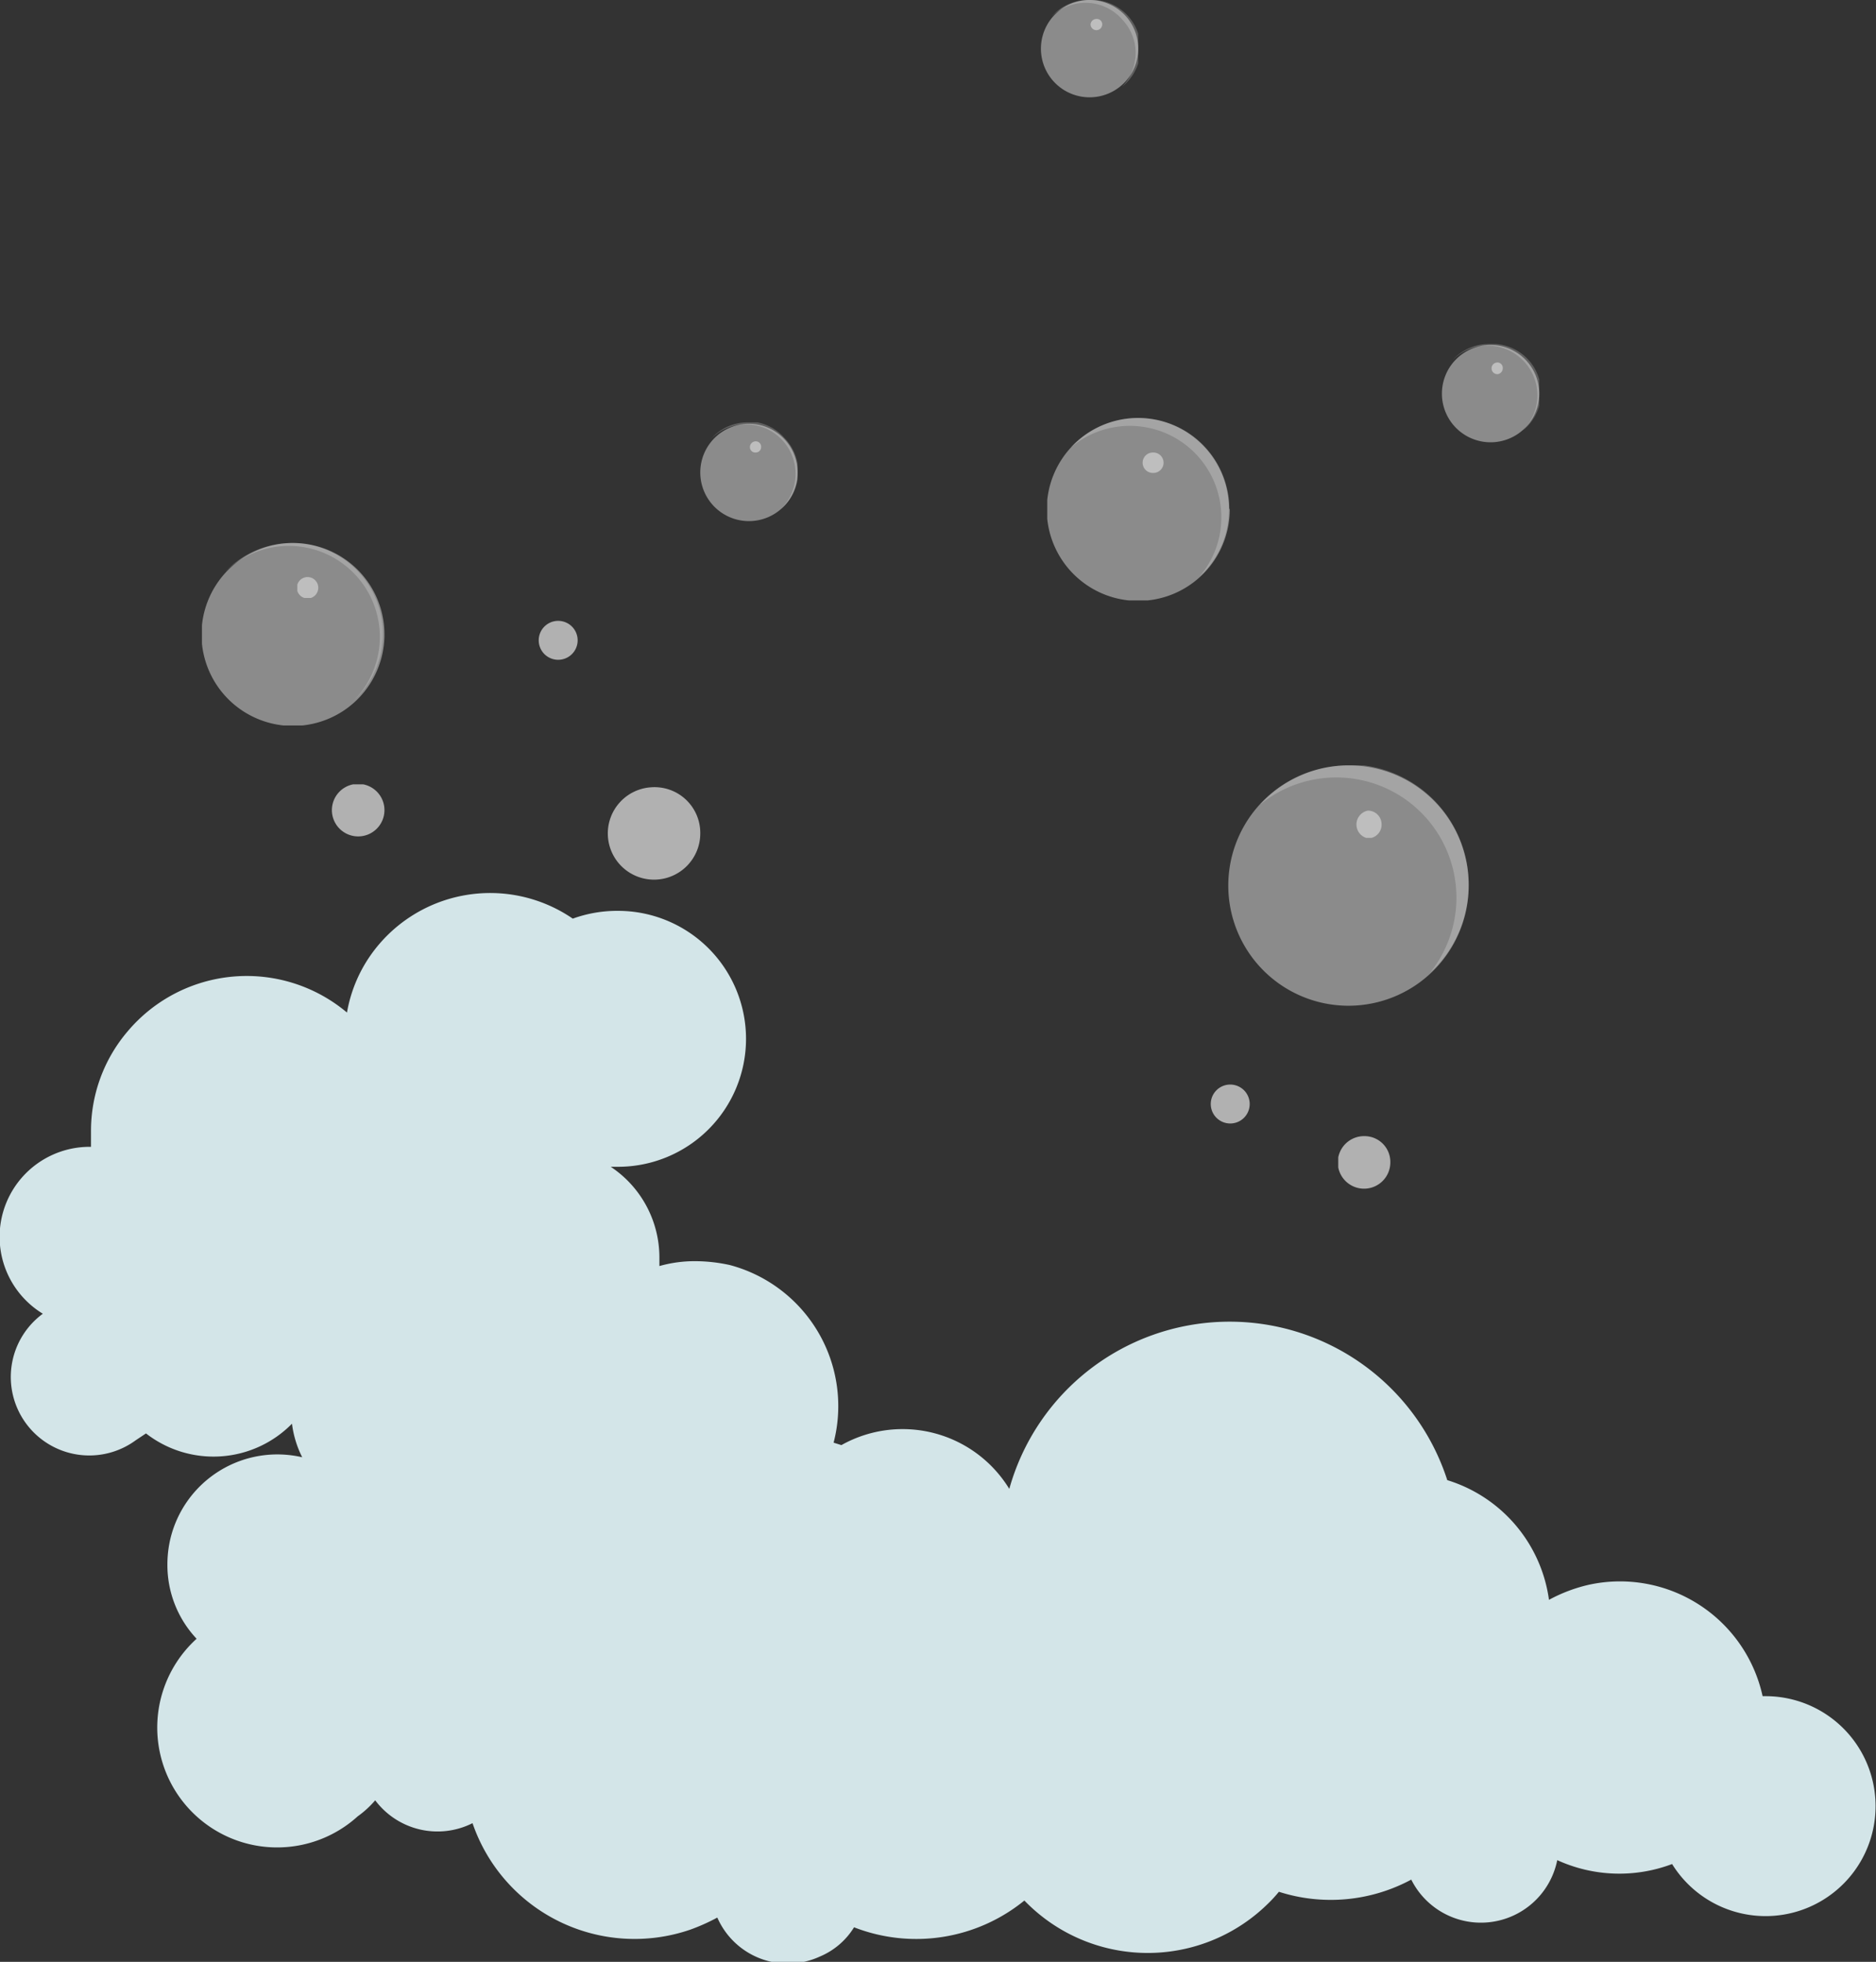 <svg xmlns="http://www.w3.org/2000/svg" xmlns:xlink="http://www.w3.org/1999/xlink" viewBox="0 0 38.55 40.32"><rect x="0" y="0" width="38.55" height="40.32" fill="#333333" stroke="none"/><defs><clipPath id="clip-path" transform="translate(0 0)"><rect x="12.49" y="16.18" width="1.9" height="1.9" style="fill:none"/></clipPath><clipPath id="clip-path-2" transform="translate(0 0)"><rect x="6.82" y="16.12" width="1.08" height="1.08" style="fill:none"/></clipPath><clipPath id="clip-path-3" transform="translate(0 0)"><rect x="27.5" y="23.35" width="1.08" height="1.08" style="fill:none"/></clipPath><clipPath id="clip-path-4" transform="translate(0 0)"><rect x="11.07" y="12.76" width="0.8" height="0.8" style="fill:none"/></clipPath><clipPath id="clip-path-5" transform="translate(0 0)"><rect x="24.88" y="22.29" width="0.8" height="0.8" style="fill:none"/></clipPath><clipPath id="clip-path-6" transform="translate(0 0)"><rect x="25.24" y="15.73" width="4.94" height="4.94" style="fill:none"/></clipPath><clipPath id="clip-path-7" transform="translate(0 0)"><rect x="25.89" y="15.73" width="4.29" height="4.29" style="fill:none"/></clipPath><clipPath id="clip-path-8" transform="translate(0 0)"><rect x="27.83" y="16.66" width="0.56" height="0.56" style="fill:none"/></clipPath><clipPath id="clip-path-9" transform="translate(0 0)"><rect x="4.15" y="11.16" width="3.75" height="3.75" style="fill:none"/></clipPath><clipPath id="clip-path-10" transform="translate(0 0)"><rect x="4.64" y="11.16" width="3.26" height="3.26" style="fill:none"/></clipPath><clipPath id="clip-path-11" transform="translate(0 0)"><rect x="6.11" y="11.86" width="0.43" height="0.43" style="fill:none"/></clipPath><clipPath id="clip-path-12" transform="translate(0 0)"><rect x="21.52" y="8.59" width="3.75" height="3.75" style="fill:none"/></clipPath><clipPath id="clip-path-13" transform="translate(0 0)"><rect x="22.01" y="8.59" width="3.26" height="3.26" style="fill:none"/></clipPath><clipPath id="clip-path-14" transform="translate(0 0)"><rect x="23.48" y="9.3" width="0.43" height="0.43" style="fill:none"/></clipPath><clipPath id="clip-path-15" transform="translate(0 0)"><rect x="29.58" y="7.07" width="2.05" height="2.05" style="fill:none"/></clipPath><clipPath id="clip-path-16" transform="translate(0 0)"><rect x="29.85" y="7.07" width="1.78" height="1.78" style="fill:none"/></clipPath><clipPath id="clip-path-17" transform="translate(0 0)"><rect x="30.65" y="7.45" width="0.23" height="0.23" style="fill:none"/></clipPath><clipPath id="clip-path-18" transform="translate(0 0)"><rect x="21.34" width="2.05" height="2.05" style="fill:none"/></clipPath><clipPath id="clip-path-19" transform="translate(0 0)"><rect x="21.61" width="1.78" height="1.78" style="fill:none"/></clipPath><clipPath id="clip-path-20" transform="translate(0 0)"><rect x="22.42" y="0.39" width="0.23" height="0.23" style="fill:none"/></clipPath><clipPath id="clip-path-21" transform="translate(0 0)"><rect x="14.34" y="8.68" width="2.05" height="2.05" style="fill:none"/></clipPath><clipPath id="clip-path-22" transform="translate(0 0)"><rect x="14.61" y="8.68" width="1.78" height="1.78" style="fill:none"/></clipPath><clipPath id="clip-path-23" transform="translate(0 0)"><rect x="15.41" y="9.07" width="0.23" height="0.23" style="fill:none"/></clipPath></defs><g id="Layer_2" data-name="Layer 2"><g id="Group_4595" data-name="Group 4595"><g id="Group_4522" data-name="Group 4522" style="opacity:0.62"><g id="Group_4521" data-name="Group 4521"><g style="clip-path:url(#clip-path)"><g id="Group_4520" data-name="Group 4520"><path id="Path_7246" data-name="Path 7246" d="M14.39,17.13a.95.95,0,1,1-1-.95h0a.94.94,0,0,1,1,.95" transform="translate(0 0)" style="fill:#fff"/></g></g></g></g><g id="Group_4528" data-name="Group 4528" style="opacity:0.62"><g id="Group_4527" data-name="Group 4527"><g style="clip-path:url(#clip-path-2)"><g id="Group_4526" data-name="Group 4526"><path id="Path_7248" data-name="Path 7248" d="M7.9,16.66a.54.54,0,0,1-.54.53.54.54,0,1,1,.54-.53h0" transform="translate(0 0)" style="fill:#fff"/></g></g></g></g><g id="Group_4531" data-name="Group 4531" style="opacity:0.62"><g id="Group_4530" data-name="Group 4530"><g style="clip-path:url(#clip-path-3)"><g id="Group_4529" data-name="Group 4529"><path id="Path_7249" data-name="Path 7249" d="M28.57,23.89a.54.54,0,1,1-.53-.54.53.53,0,0,1,.53.54h0" transform="translate(0 0)" style="fill:#fff"/></g></g></g></g><g id="Group_4534" data-name="Group 4534" style="opacity:0.62"><g id="Group_4533" data-name="Group 4533"><g style="clip-path:url(#clip-path-4)"><g id="Group_4532" data-name="Group 4532"><path id="Path_7250" data-name="Path 7250" d="M11.87,13.16a.4.4,0,1,1-.4-.4.4.4,0,0,1,.4.4h0" transform="translate(0 0)" style="fill:#fff"/></g></g></g></g><g id="Group_4537" data-name="Group 4537" style="opacity:0.62"><g id="Group_4536" data-name="Group 4536"><g style="clip-path:url(#clip-path-5)"><g id="Group_4535" data-name="Group 4535"><path id="Path_7251" data-name="Path 7251" d="M25.68,22.69a.4.4,0,1,1-.4-.4.4.4,0,0,1,.4.4h0" transform="translate(0 0)" style="fill:#fff"/></g></g></g></g><path id="Path_7252" data-name="Path 7252" d="M36.29,34.86h-.07a3,3,0,0,0-3.57-2.29,3.23,3.23,0,0,0-.82.31,3,3,0,0,0-2.09-2.46,4.7,4.7,0,0,0-9,.18,2.57,2.57,0,0,0-3.45-.9l-.16-.05A3,3,0,0,0,15,26a3.34,3.34,0,0,0-.7-.08,2.66,2.66,0,0,0-.75.1c0-.06,0-.13,0-.19a2.24,2.24,0,0,0-1-1.85h.15a2.63,2.63,0,1,0,0-5.26,2.68,2.68,0,0,0-.93.16,3,3,0,0,0-4.16.76,2.93,2.93,0,0,0-.48,1.17,3.2,3.2,0,0,0-4.51.39,3.15,3.15,0,0,0-.75,2.06c0,.1,0,.2,0,.31h0A1.85,1.85,0,0,0,.88,27,1.6,1.6,0,0,0,2.79,29.6L3,29.46A2.26,2.26,0,0,0,6,29.26a2.12,2.12,0,0,0,.21.69,2.26,2.26,0,0,0-2.71,1.68,2.31,2.31,0,0,0-.06.52,2.21,2.21,0,0,0,.6,1.53,2.46,2.46,0,1,0,3.31,3.65A2,2,0,0,0,7.71,37a1.6,1.6,0,0,0,2,.47,3.52,3.52,0,0,0,4.47,2.19,4,4,0,0,0,.56-.25,1.58,1.58,0,0,0,2.11.8,1.51,1.51,0,0,0,.7-.6,3.52,3.52,0,0,0,3.5-.55,3.52,3.52,0,0,0,5,.07,2.73,2.73,0,0,0,.23-.25A3.49,3.49,0,0,0,29,38.63a1.6,1.6,0,0,0,3-.4,3.07,3.07,0,0,0,2.36.08,2.26,2.26,0,1,0,1.92-3.45M20.76,33.34l0,0a.43.43,0,0,1,0,0l0,0" transform="translate(0 0)" style="fill:#d3e5e8"/><g id="Group_4540" data-name="Group 4540" style="opacity:0.43"><g id="Group_4539" data-name="Group 4539"><g style="clip-path:url(#clip-path-6)"><g id="Group_4538" data-name="Group 4538"><path id="Path_7253" data-name="Path 7253" d="M30.18,18.2a2.47,2.47,0,1,1-2.47-2.47,2.46,2.46,0,0,1,2.47,2.47h0" transform="translate(0 0)" style="fill:#fff"/></g></g></g></g><g id="Group_4543" data-name="Group 4543" style="opacity:0.22"><g id="Group_4542" data-name="Group 4542"><g style="clip-path:url(#clip-path-7)"><g id="Group_4541" data-name="Group 4541"><path id="Path_7254" data-name="Path 7254" d="M27.71,15.73a2.49,2.49,0,0,0-1.82.81A2.47,2.47,0,0,1,29.38,20a2.47,2.47,0,0,0-1.67-4.29" transform="translate(0 0)" style="fill:#fff"/></g></g></g></g><g id="Group_4546" data-name="Group 4546" style="opacity:0.44"><g id="Group_4545" data-name="Group 4545"><g style="clip-path:url(#clip-path-8)"><g id="Group_4544" data-name="Group 4544"><path id="Path_7255" data-name="Path 7255" d="M28.39,16.94a.28.28,0,0,1-.28.29.29.29,0,0,1,0-.57h0a.28.28,0,0,1,.28.28" transform="translate(0 0)" style="fill:#fff"/></g></g></g></g><g id="Group_4549" data-name="Group 4549" style="opacity:0.43"><g id="Group_4548" data-name="Group 4548"><g style="clip-path:url(#clip-path-9)"><g id="Group_4547" data-name="Group 4547"><path id="Path_7256" data-name="Path 7256" d="M7.9,13A1.88,1.88,0,1,1,6,11.16,1.88,1.88,0,0,1,7.9,13h0" transform="translate(0 0)" style="fill:#fff"/></g></g></g></g><g id="Group_4552" data-name="Group 4552" style="opacity:0.22"><g id="Group_4551" data-name="Group 4551"><g style="clip-path:url(#clip-path-10)"><g id="Group_4550" data-name="Group 4550"><path id="Path_7257" data-name="Path 7257" d="M6,11.16a1.89,1.89,0,0,0-1.39.61,1.87,1.87,0,0,1,2.65,2.64A1.87,1.87,0,0,0,6,11.16" transform="translate(0 0)" style="fill:#fff"/></g></g></g></g><g id="Group_4555" data-name="Group 4555" style="opacity:0.44"><g id="Group_4554" data-name="Group 4554"><g style="clip-path:url(#clip-path-11)"><g id="Group_4553" data-name="Group 4553"><path id="Path_7258" data-name="Path 7258" d="M6.54,12.07a.22.22,0,1,1-.21-.21.22.22,0,0,1,.21.21h0" transform="translate(0 0)" style="fill:#fff"/></g></g></g></g><g id="Group_4558" data-name="Group 4558" style="opacity:0.43"><g id="Group_4557" data-name="Group 4557"><g style="clip-path:url(#clip-path-12)"><g id="Group_4556" data-name="Group 4556"><path id="Path_7259" data-name="Path 7259" d="M25.27,10.46a1.88,1.88,0,1,1-1.88-1.87h0a1.87,1.87,0,0,1,1.87,1.87h0" transform="translate(0 0)" style="fill:#fff"/></g></g></g></g><g id="Group_4561" data-name="Group 4561" style="opacity:0.22"><g id="Group_4560" data-name="Group 4560"><g style="clip-path:url(#clip-path-13)"><g id="Group_4559" data-name="Group 4559"><path id="Path_7260" data-name="Path 7260" d="M23.39,8.59A1.88,1.88,0,0,0,22,9.2a1.88,1.88,0,0,1,2.65,2.65,1.88,1.88,0,0,0-1.27-3.26" transform="translate(0 0)" style="fill:#fff"/></g></g></g></g><g id="Group_4564" data-name="Group 4564" style="opacity:0.44"><g id="Group_4563" data-name="Group 4563"><g style="clip-path:url(#clip-path-14)"><g id="Group_4562" data-name="Group 4562"><path id="Path_7261" data-name="Path 7261" d="M23.91,9.51a.21.21,0,0,1-.22.21.21.21,0,1,1,0-.42h0a.21.21,0,0,1,.22.21" transform="translate(0 0)" style="fill:#fff"/></g></g></g></g><g id="Group_4567" data-name="Group 4567" style="opacity:0.43"><g id="Group_4566" data-name="Group 4566"><g style="clip-path:url(#clip-path-15)"><g id="Group_4565" data-name="Group 4565"><path id="Path_7262" data-name="Path 7262" d="M31.63,8.09a1,1,0,1,1-1-1h0a1,1,0,0,1,1,1h0" transform="translate(0 0)" style="fill:#fff"/></g></g></g></g><g id="Group_4570" data-name="Group 4570" style="opacity:0.22"><g id="Group_4569" data-name="Group 4569"><g style="clip-path:url(#clip-path-16)"><g id="Group_4568" data-name="Group 4568"><path id="Path_7263" data-name="Path 7263" d="M30.6,7.07a1,1,0,0,0-.75.33,1,1,0,0,1,1.44,1.45,1,1,0,0,0-.69-1.78" transform="translate(0 0)" style="fill:#fff"/></g></g></g></g><g id="Group_4573" data-name="Group 4573" style="opacity:0.44"><g id="Group_4572" data-name="Group 4572"><g style="clip-path:url(#clip-path-17)"><g id="Group_4571" data-name="Group 4571"><path id="Path_7264" data-name="Path 7264" d="M30.88,7.57a.12.12,0,0,1-.11.12.12.12,0,0,1-.12-.12.12.12,0,0,1,.12-.12h0a.11.11,0,0,1,.11.12" transform="translate(0 0)" style="fill:#fff"/></g></g></g></g><g id="Group_4576" data-name="Group 4576" style="opacity:0.43"><g id="Group_4575" data-name="Group 4575"><g style="clip-path:url(#clip-path-18)"><g id="Group_4574" data-name="Group 4574"><path id="Path_7265" data-name="Path 7265" d="M23.39,1a1,1,0,1,1-1-1,1,1,0,0,1,1,1h0" transform="translate(0 0)" style="fill:#fff"/></g></g></g></g><g id="Group_4579" data-name="Group 4579" style="opacity:0.22"><g id="Group_4578" data-name="Group 4578"><g style="clip-path:url(#clip-path-19)"><g id="Group_4577" data-name="Group 4577"><path id="Path_7266" data-name="Path 7266" d="M22.37,0a1,1,0,0,0-.76.34A1,1,0,0,1,23.06.4a1,1,0,0,1,0,1.38A1,1,0,0,0,22.37,0" transform="translate(0 0)" style="fill:#fff"/></g></g></g></g><g id="Group_4582" data-name="Group 4582" style="opacity:0.44"><g id="Group_4581" data-name="Group 4581"><g style="clip-path:url(#clip-path-20)"><g id="Group_4580" data-name="Group 4580"><path id="Path_7267" data-name="Path 7267" d="M22.65.5a.12.12,0,0,1-.12.12A.12.12,0,0,1,22.41.5a.12.12,0,0,1,.12-.11h0a.11.11,0,0,1,.12.11" transform="translate(0 0)" style="fill:#fff"/></g></g></g></g><g id="Group_4585" data-name="Group 4585" style="opacity:0.43"><g id="Group_4584" data-name="Group 4584"><g style="clip-path:url(#clip-path-21)"><g id="Group_4583" data-name="Group 4583"><path id="Path_7268" data-name="Path 7268" d="M16.39,9.71a1,1,0,1,1-1-1h0a1,1,0,0,1,1,1h0" transform="translate(0 0)" style="fill:#fff"/></g></g></g></g><g id="Group_4588" data-name="Group 4588" style="opacity:0.22"><g id="Group_4587" data-name="Group 4587"><g style="clip-path:url(#clip-path-22)"><g id="Group_4586" data-name="Group 4586"><path id="Path_7269" data-name="Path 7269" d="M15.36,8.68a1,1,0,0,0-.75.34,1,1,0,0,1,1.44,1.44A1,1,0,0,0,16.12,9a1,1,0,0,0-.76-.34" transform="translate(0 0)" style="fill:#fff"/></g></g></g></g><g id="Group_4591" data-name="Group 4591" style="opacity:0.44"><g id="Group_4590" data-name="Group 4590"><g style="clip-path:url(#clip-path-23)"><g id="Group_4589" data-name="Group 4589"><path id="Path_7270" data-name="Path 7270" d="M15.64,9.19a.11.11,0,0,1-.11.11.11.11,0,0,1-.12-.11.12.12,0,0,1,.12-.12.11.11,0,0,1,.11.12h0" transform="translate(0 0)" style="fill:#fff"/></g></g></g></g></g></g></svg>
